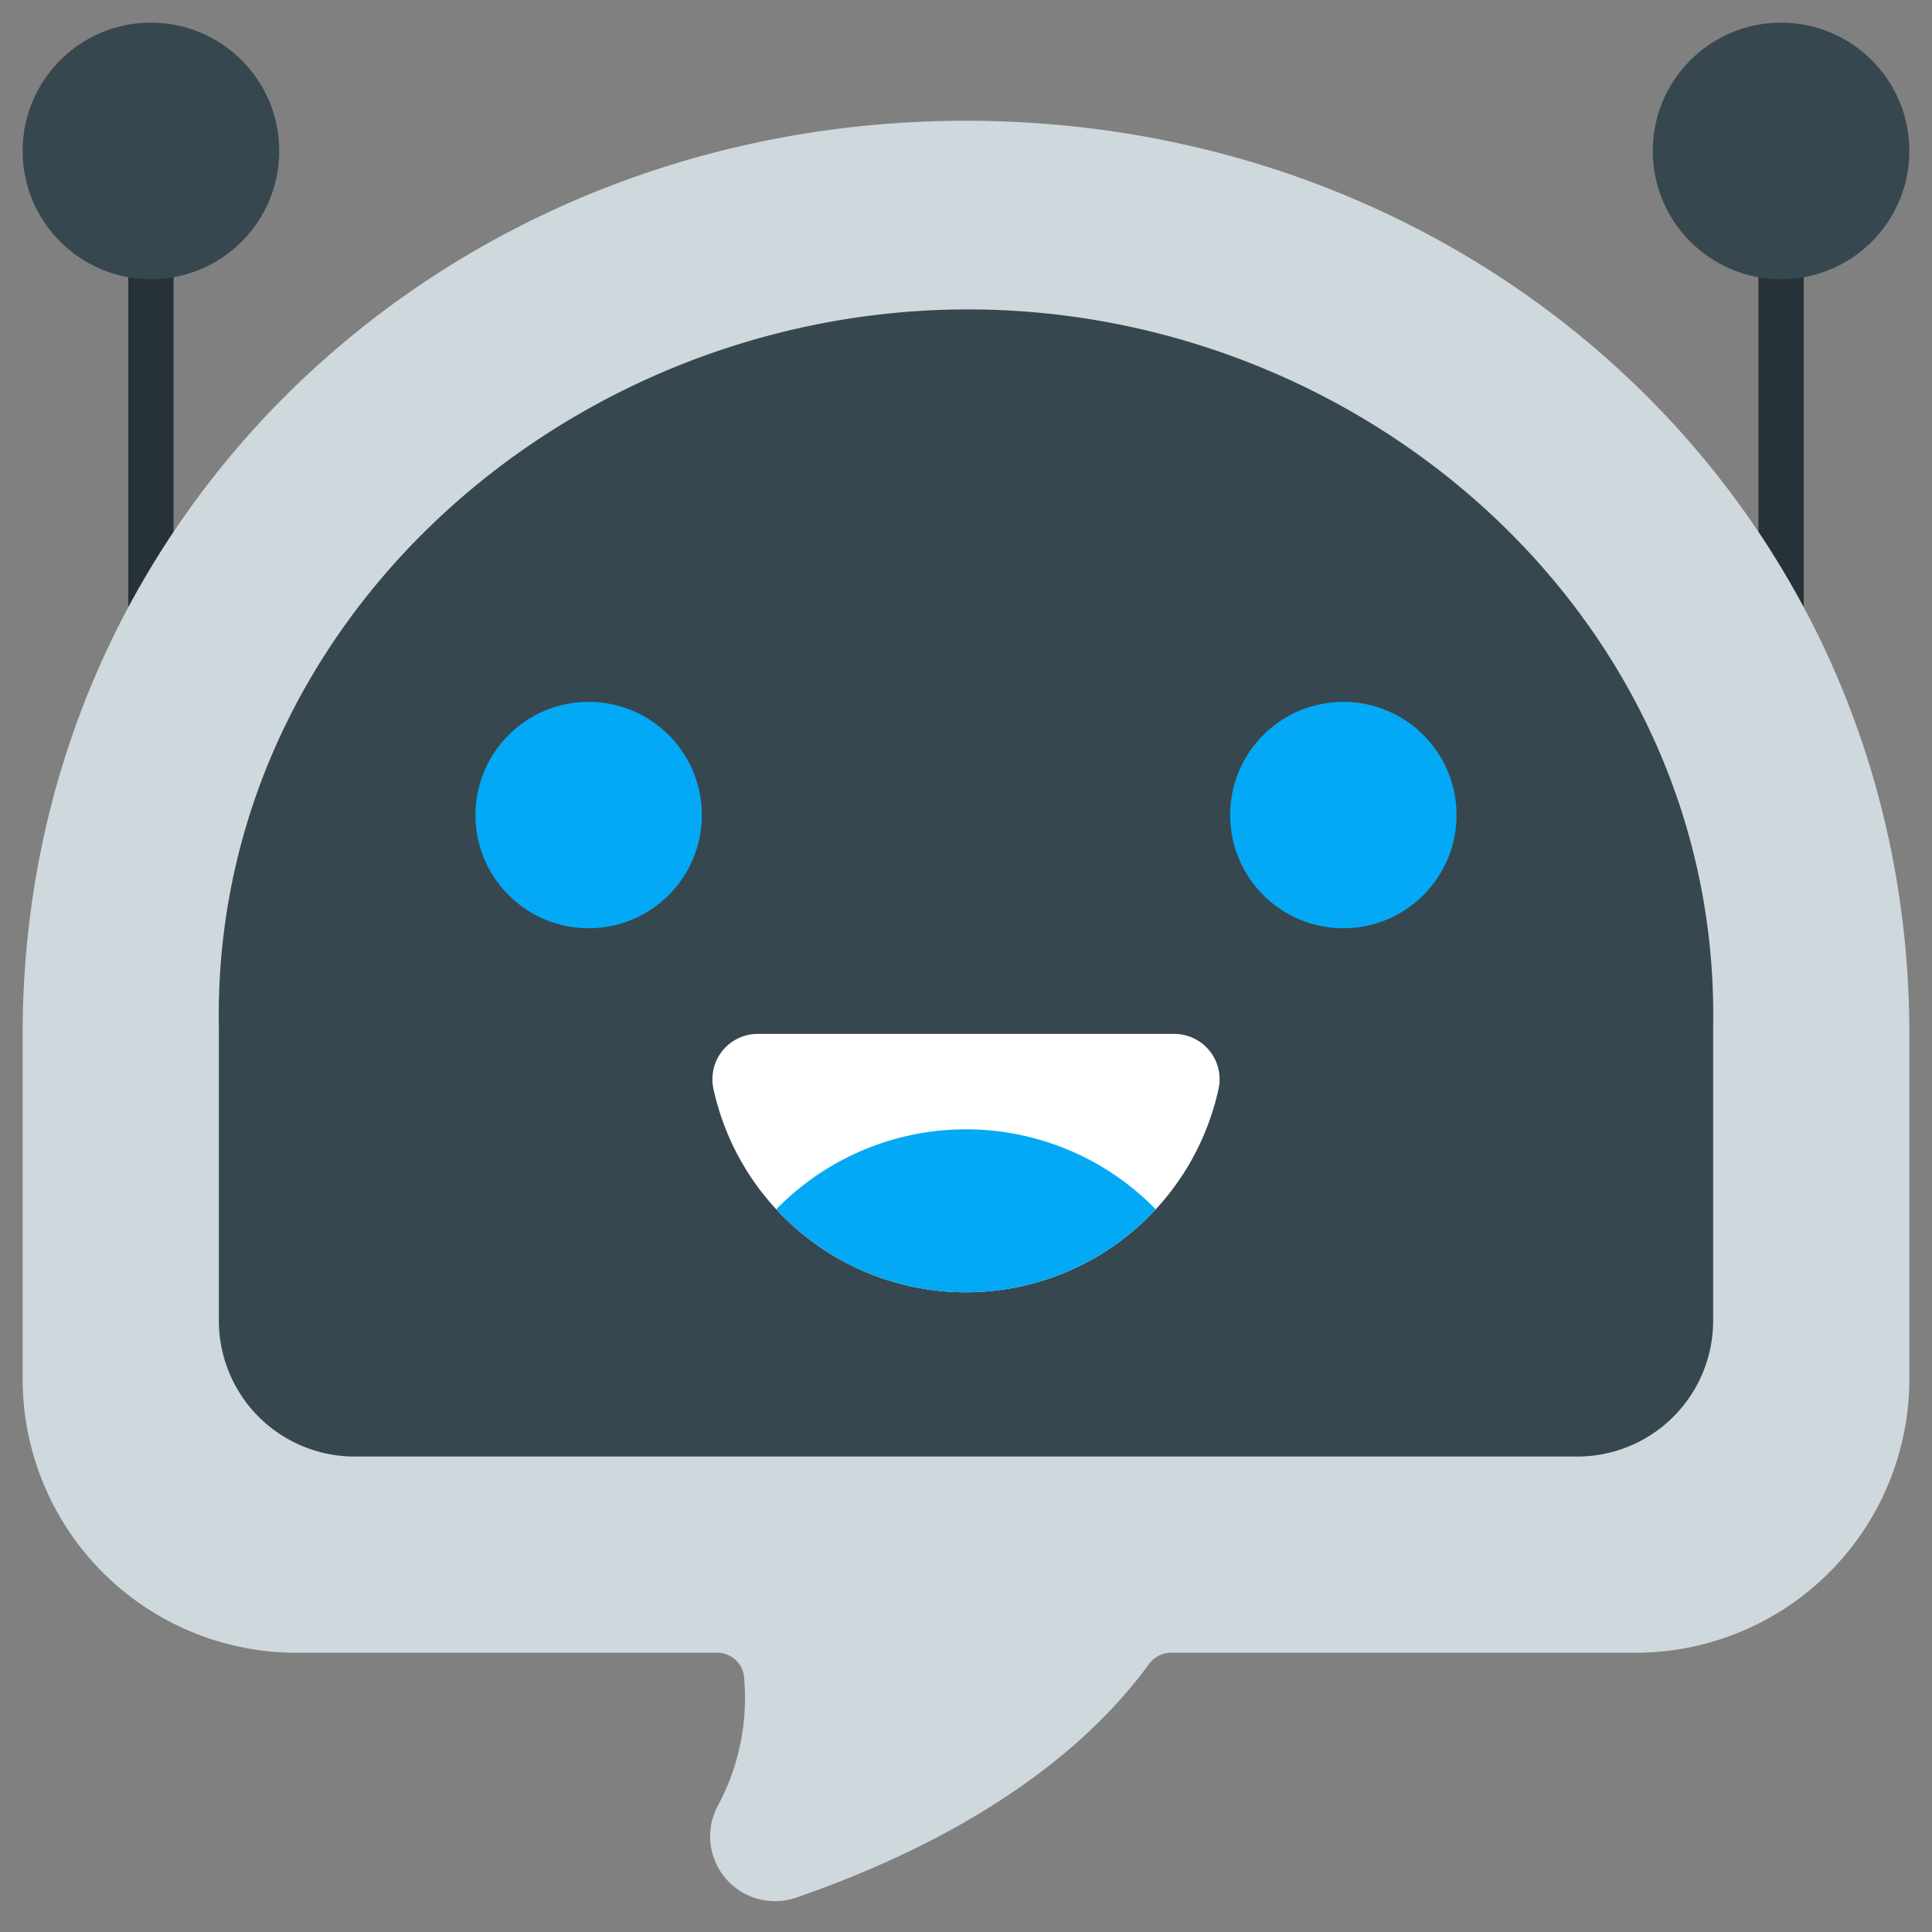 <svg xmlns="http://www.w3.org/2000/svg" version="1.1" xmlns:xlink="http://www.w3.org/1999/xlink" xmlns:svgjs="http://svgjs.com/svgjs" width="512" height="512" x="0" y="0" viewBox="0 0 128 128" style="enable-background:new 0 0 512 512" xml:space="preserve" class=""><rect x="0" y="0" width="128" height="128" fill="#808080" stroke="none"/><g><path fill="#263238" d="M118 7a1.5 1.5 0 0 0-1.5 1.5v35a1.5 1.5 0 0 0 3 0v-35A1.5 1.5 0 0 0 118 7zM8.5 8.5v35a1.5 1.5 0 0 0 3 0v-35a1.5 1.5 0 0 0-3 0z" data-original="#263238"></path><circle cx="118" cy="10" r="8.5" fill="#37474f" data-original="#37474f"></circle><path fill="#cfd8dc" d="M64 8C29.418 8 1.5 34.173 1.5 68.512v22.843A18.145 18.145 0 0 0 19.645 109.5h27.867a1.78 1.78 0 0 1 1.773 1.52 15.045 15.045 0 0 1-1.8 8.75 4.3 4.3 0 0 0 5.245 5.96c7.835-2.706 17.533-7.473 23.393-15.478a1.8 1.8 0 0 1 1.452-.752h30.78A18.145 18.145 0 0 0 126.5 91.355V68.512C126.505 34.173 98.582 8 64 8z" data-original="#cfd8dc"></path><path fill="#37474f" d="M23.5 96.5a9 9 0 0 1-9-9V68C14.052 41.228 37.554 20.565 64 20.5c26.527-.066 49.957 20.638 49.5 47.5v19.5a9 9 0 0 1-9 9z" data-original="#37474f"></path><circle cx="10" cy="10" r="8.5" fill="#37474f" data-original="#37474f"></circle><circle cx="39" cy="54" r="7.5" fill="#03a9f4" data-original="#03a9f4"></circle><circle cx="89" cy="54" r="7.5" fill="#03a9f4" data-original="#03a9f4"></circle><path fill="#ffffff" d="M50.2 68.5a3 3 0 0 0-2.94 3.6 17.124 17.124 0 0 0 33.48 0 3 3 0 0 0-2.94-3.6z" data-original="#ffffff"></path><path fill="#03a9f4" d="M76.57 80.12a17.114 17.114 0 0 1-25.14 0 17.556 17.556 0 0 1 25.14 0z" data-original="#03a9f4"></path></g></svg>